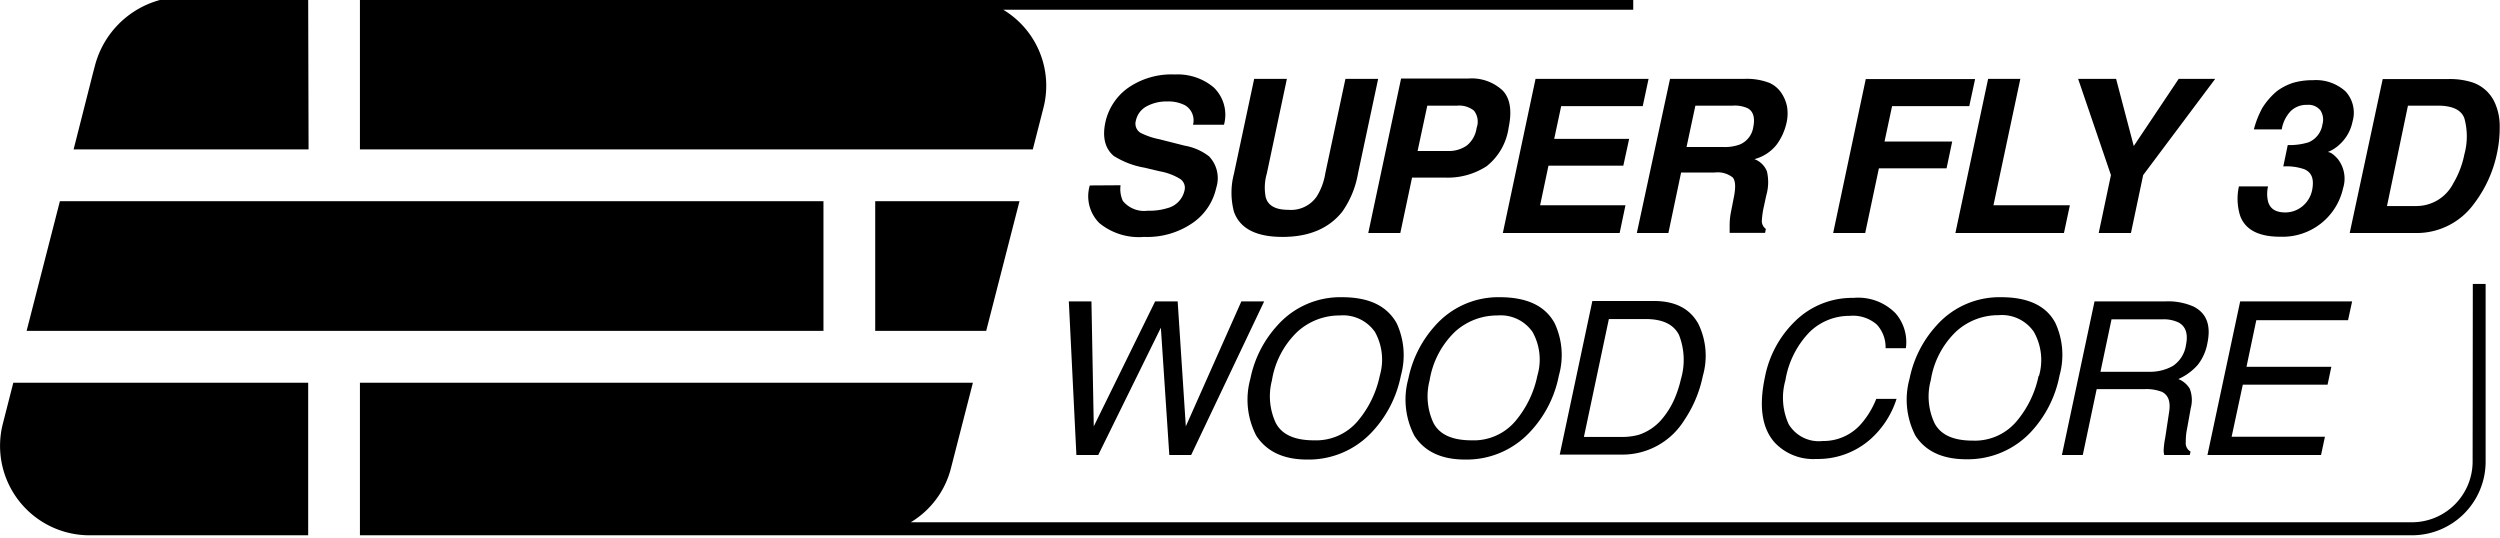 <?xml version="1.0" encoding="UTF-8"?> <svg xmlns="http://www.w3.org/2000/svg" id="Layer_1" data-name="Layer 1" viewBox="0 0 257.48 55.46"><path d="M112.24,19.1a3.9,3.9,0,0,0,1,3.89,6.42,6.42,0,0,0,4.58,1.41,8.24,8.24,0,0,0,5-1.43,5.92,5.92,0,0,0,2.44-3.62,3.25,3.25,0,0,0-.73-3.24A5.69,5.69,0,0,0,122,15l-2.6-.66a7.79,7.79,0,0,1-1.92-.65,1.11,1.11,0,0,1-.49-1.28,2.17,2.17,0,0,1,1.07-1.44,4.26,4.26,0,0,1,2.16-.52,3.72,3.72,0,0,1,1.84.4,1.8,1.8,0,0,1,.81,2h3.19A3.91,3.91,0,0,0,125,9a5.77,5.77,0,0,0-4-1.33,7.83,7.83,0,0,0-4.86,1.41,5.9,5.9,0,0,0-2.3,3.54c-.33,1.56,0,2.71.87,3.44a8.68,8.68,0,0,0,3.17,1.21l1.6.38a6,6,0,0,1,2,.74A1.09,1.09,0,0,1,122,19.6a2.41,2.41,0,0,1-1.78,1.84,6.16,6.16,0,0,1-2,.26,2.83,2.83,0,0,1-2.57-1,2.88,2.88,0,0,1-.24-1.62Z"></path><path d="M132.54,8.12h-3.37l-2.08,9.76a7.69,7.69,0,0,0,0,3.94q.93,2.58,5,2.58t6.14-2.58a9.67,9.67,0,0,0,1.63-3.94l2.08-9.76h-3.37l-2.08,9.76a6.34,6.34,0,0,1-.9,2.39,3.22,3.22,0,0,1-2.9,1.34c-1.35,0-2.13-.45-2.34-1.34a5.18,5.18,0,0,1,.12-2.39Z"></path><path d="M148.8,18.29a7.36,7.36,0,0,0,4.31-1.17,6.16,6.16,0,0,0,2.27-4c.36-1.72.15-3-.62-3.8a4.66,4.66,0,0,0-3.55-1.23H144.3L140.92,24h3.3l1.21-5.71ZM147,10.88h3.09a2.42,2.42,0,0,1,1.72.52,1.85,1.85,0,0,1,.27,1.77,2.83,2.83,0,0,1-1,1.81,3.22,3.22,0,0,1-2,.57H146Z"></path><polygon points="154.78 24 166.81 24 167.41 21.14 158.62 21.14 159.48 17.06 167.19 17.06 167.79 14.3 160.07 14.3 160.79 10.93 169.19 10.93 169.79 8.12 158.15 8.12 154.78 24"></polygon><path d="M171.83,24l1.31-6.23h3.43a2.51,2.51,0,0,1,1.89.51c.28.33.32,1,.12,2l-.29,1.48a7.18,7.18,0,0,0-.15,1.37c0,.21,0,.49,0,.85h3.65l.08-.4a1,1,0,0,1-.41-.91,8.66,8.66,0,0,1,.22-1.47l.23-1.07a4.89,4.89,0,0,0,.07-2.48,2.22,2.22,0,0,0-1.29-1.26A4.29,4.29,0,0,0,183,14.87,6,6,0,0,0,184,12.64a4.33,4.33,0,0,0,.05-1.67,3.88,3.88,0,0,0-.54-1.33,2.92,2.92,0,0,0-1.29-1.11,6.52,6.52,0,0,0-2.48-.41H172L168.58,24Zm2.78-13.12h3.85a3.21,3.21,0,0,1,1.56.28c.57.33.75,1,.55,1.94a2.29,2.29,0,0,1-1.38,1.78,4.43,4.43,0,0,1-1.73.26H173.7Z"></path><polygon points="193.51 17.34 200.48 17.34 201.06 14.58 194.09 14.58 194.87 10.93 202.82 10.93 203.42 8.14 192.16 8.14 188.8 24 192.1 24 193.51 17.34"></polygon><polygon points="212.57 24 213.18 21.14 205.31 21.14 208.08 8.12 204.76 8.12 201.39 24 212.57 24"></polygon><polygon points="216.15 24 219.47 24 220.73 18.03 228.15 8.12 224.39 8.12 219.76 15.04 217.94 8.12 214.03 8.12 217.41 18.03 216.15 24"></polygon><path d="M234.83,24.38a6.38,6.38,0,0,0,6.49-5,3.28,3.28,0,0,0-.54-3q-.63-.72-1.05-.72a3.79,3.79,0,0,0,1.25-.8,4.33,4.33,0,0,0,1.31-2.33,3.25,3.25,0,0,0-.71-3.11,4.53,4.53,0,0,0-3.37-1.16,7,7,0,0,0-2.1.29,5.88,5.88,0,0,0-1.61.84A7.34,7.34,0,0,0,233,11.12a9.77,9.77,0,0,0-.87,2.21H235a3.61,3.61,0,0,1,.88-1.84,2.3,2.3,0,0,1,1.74-.69,1.57,1.57,0,0,1,1.36.56,1.76,1.76,0,0,1,.21,1.46,2.37,2.37,0,0,1-1.41,1.83,6.52,6.52,0,0,1-2.16.29l-.46,2.2a5.62,5.62,0,0,1,2.17.29c.77.34,1,1,.82,2.05a2.91,2.91,0,0,1-1.05,1.79,2.78,2.78,0,0,1-1.72.61c-1,0-1.58-.37-1.79-1.13a3.4,3.4,0,0,1,0-1.55h-3a5.9,5.9,0,0,0,.12,3C231.23,23.66,232.62,24.38,234.83,24.38Z"></path><path d="M256.9,10.48a3.89,3.89,0,0,0-2.28-2,7.66,7.66,0,0,0-2.38-.34H245.4L242,24h6.84a7.28,7.28,0,0,0,5.95-3,12.87,12.87,0,0,0,2.41-5.36,12.42,12.42,0,0,0,.25-2.63A5.83,5.83,0,0,0,256.9,10.48Zm-3.09,5.42a9.46,9.46,0,0,1-1.15,3,4.26,4.26,0,0,1-3.76,2.32h-3.06L248,10.88h3.06c1.51,0,2.43.43,2.75,1.3A7,7,0,0,1,253.81,15.9Z"></path><polygon points="110.86 46.86 113.11 46.86 119.56 33.75 120.43 46.86 122.68 46.86 130.2 31.04 127.85 31.04 122.13 43.91 121.29 31.04 118.97 31.04 112.65 43.91 112.41 31.04 110.08 31.04 110.86 46.86"></polygon><path d="M134.62,47.33a8.9,8.9,0,0,0,6.61-2.76,11.79,11.79,0,0,0,3.05-5.89,7.83,7.83,0,0,0-.43-5.38c-1-1.79-2.84-2.69-5.64-2.69a8.66,8.66,0,0,0-6.67,2.93A11.46,11.46,0,0,0,128.78,39a8.06,8.06,0,0,0,.61,5.88Q131,47.33,134.62,47.33ZM131,39.17a8.87,8.87,0,0,1,2.62-5,6.42,6.42,0,0,1,4.36-1.68,4,4,0,0,1,3.63,1.7,5.87,5.87,0,0,1,.5,4.49,10.56,10.56,0,0,1-2.26,4.67,5.61,5.61,0,0,1-4.53,2q-3,0-3.93-1.8A6.5,6.5,0,0,1,131,39.17Z"></path><path d="M150.89,47.33a8.89,8.89,0,0,0,6.61-2.76,11.71,11.71,0,0,0,3.05-5.89,7.72,7.72,0,0,0-.43-5.38q-1.44-2.68-5.63-2.69a8.68,8.68,0,0,0-6.68,2.93A11.55,11.55,0,0,0,145.05,39a8.06,8.06,0,0,0,.62,5.88Q147.25,47.33,150.89,47.33Zm-3.65-8.16a8.92,8.92,0,0,1,2.61-5,6.44,6.44,0,0,1,4.37-1.68,4,4,0,0,1,3.62,1.7,5.83,5.83,0,0,1,.5,4.49,10.54,10.54,0,0,1-2.25,4.67,5.61,5.61,0,0,1-4.53,2q-3,0-3.93-1.8A6.5,6.5,0,0,1,147.24,39.17Z"></path><path d="M173.47,43.27a12.67,12.67,0,0,0,1.91-4.56,7.5,7.5,0,0,0-.46-5.35Q173.62,31,170.35,31H164l-3.36,15.82H167A7.49,7.49,0,0,0,173.47,43.27ZM163.13,45l2.57-12.14h3.8c1.73,0,2.87.55,3.42,1.63a7,7,0,0,1,.2,4.56,11.37,11.37,0,0,1-.51,1.66,8.43,8.43,0,0,1-1.44,2.45,5.27,5.27,0,0,1-2.39,1.62A6.36,6.36,0,0,1,167,45Z"></path><path d="M182.8,45.6a5.44,5.44,0,0,0,4.27,1.67,8.16,8.16,0,0,0,5.53-2,9.34,9.34,0,0,0,2.73-4.19h-2.09a8.85,8.85,0,0,1-1.51,2.52,5.14,5.14,0,0,1-4,1.82,3.62,3.62,0,0,1-3.51-1.73,6.57,6.57,0,0,1-.34-4.51,9.3,9.3,0,0,1,2.51-5,5.88,5.88,0,0,1,4.12-1.65,3.74,3.74,0,0,1,2.79.9,3.45,3.45,0,0,1,.9,2.43h2.09a4.53,4.53,0,0,0-1.07-3.6,5.38,5.38,0,0,0-4.33-1.58,8.38,8.38,0,0,0-6.05,2.44,10.89,10.89,0,0,0-3.07,5.74Q180.81,43.4,182.8,45.6Z"></path><path d="M206.1,30.61a8.66,8.66,0,0,0-6.67,2.93A11.46,11.46,0,0,0,196.67,39a8.06,8.06,0,0,0,.61,5.88q1.58,2.42,5.23,2.42a8.9,8.9,0,0,0,6.61-2.76,11.79,11.79,0,0,0,3-5.89,7.83,7.83,0,0,0-.43-5.38C210.77,31.51,208.9,30.61,206.1,30.61Zm3.86,8.1a10.56,10.56,0,0,1-2.26,4.67,5.61,5.61,0,0,1-4.53,2c-2,0-3.3-.6-3.93-1.8a6.45,6.45,0,0,1-.38-4.44,8.8,8.8,0,0,1,2.61-5,6.42,6.42,0,0,1,4.36-1.68,4,4,0,0,1,3.63,1.7A5.87,5.87,0,0,1,210,38.71Z"></path><path d="M227.35,35.31q.57-2.73-1.44-3.74a6.48,6.48,0,0,0-2.86-.53h-7.33l-3.36,15.82h2.15l1.43-6.78h4.88a4.41,4.41,0,0,1,1.87.29c.64.35.88,1,.71,2.08L223,45.09a8.39,8.39,0,0,0-.16,1.25,1.86,1.86,0,0,0,.06.52h2.63l.08-.35a1,1,0,0,1-.49-1,6,6,0,0,1,.13-1.35l.38-2.12a3.24,3.24,0,0,0-.1-2,2.37,2.37,0,0,0-1.18-1,5.75,5.75,0,0,0,2-1.46A5.05,5.05,0,0,0,227.35,35.31Zm-2.21.21a3.14,3.14,0,0,1-1.35,2.17,4.83,4.83,0,0,1-2.51.6h-4.95l1.14-5.4h5.23a3.51,3.51,0,0,1,1.69.33C225.12,33.63,225.37,34.39,225.14,35.52Z"></path><polygon points="241.83 32.98 242.25 31.04 230.72 31.04 227.35 46.86 239.05 46.86 239.45 44.98 229.84 44.98 230.99 39.62 239.72 39.62 240.11 37.78 231.37 37.78 232.38 32.98 241.83 32.98"></polygon><path d="M254.66,47.55a6.26,6.26,0,0,1-6.26,6.24H93.8a9.11,9.11,0,0,0,4.14-5.57l2.26-8.8H37.07V55.13H248.4A7.59,7.59,0,0,0,256,47.55V29.24h-1.32Z"></path><polygon points="84.81 20.72 31.74 20.72 6.17 20.72 2.74 34.08 31.74 34.08 84.81 34.08 84.81 20.72"></polygon><path d="M31.74-.33h-13a9.49,9.49,0,0,0-8.91,6.9l-.25.94-2,7.88h24.2Z"></path><path d="M106.37,15.39l1.08-4.22A9.13,9.13,0,0,0,103.32,1h64.89V-.33H37.07V15.39h69.3Z"></path><path d="M.29,43.65a9.21,9.21,0,0,0,8.9,11.48H31.74V39.42H1.37Z"></path><polygon points="90.14 34.08 101.57 34.08 105 20.72 90.14 20.72 90.14 34.08"></polygon></svg> 